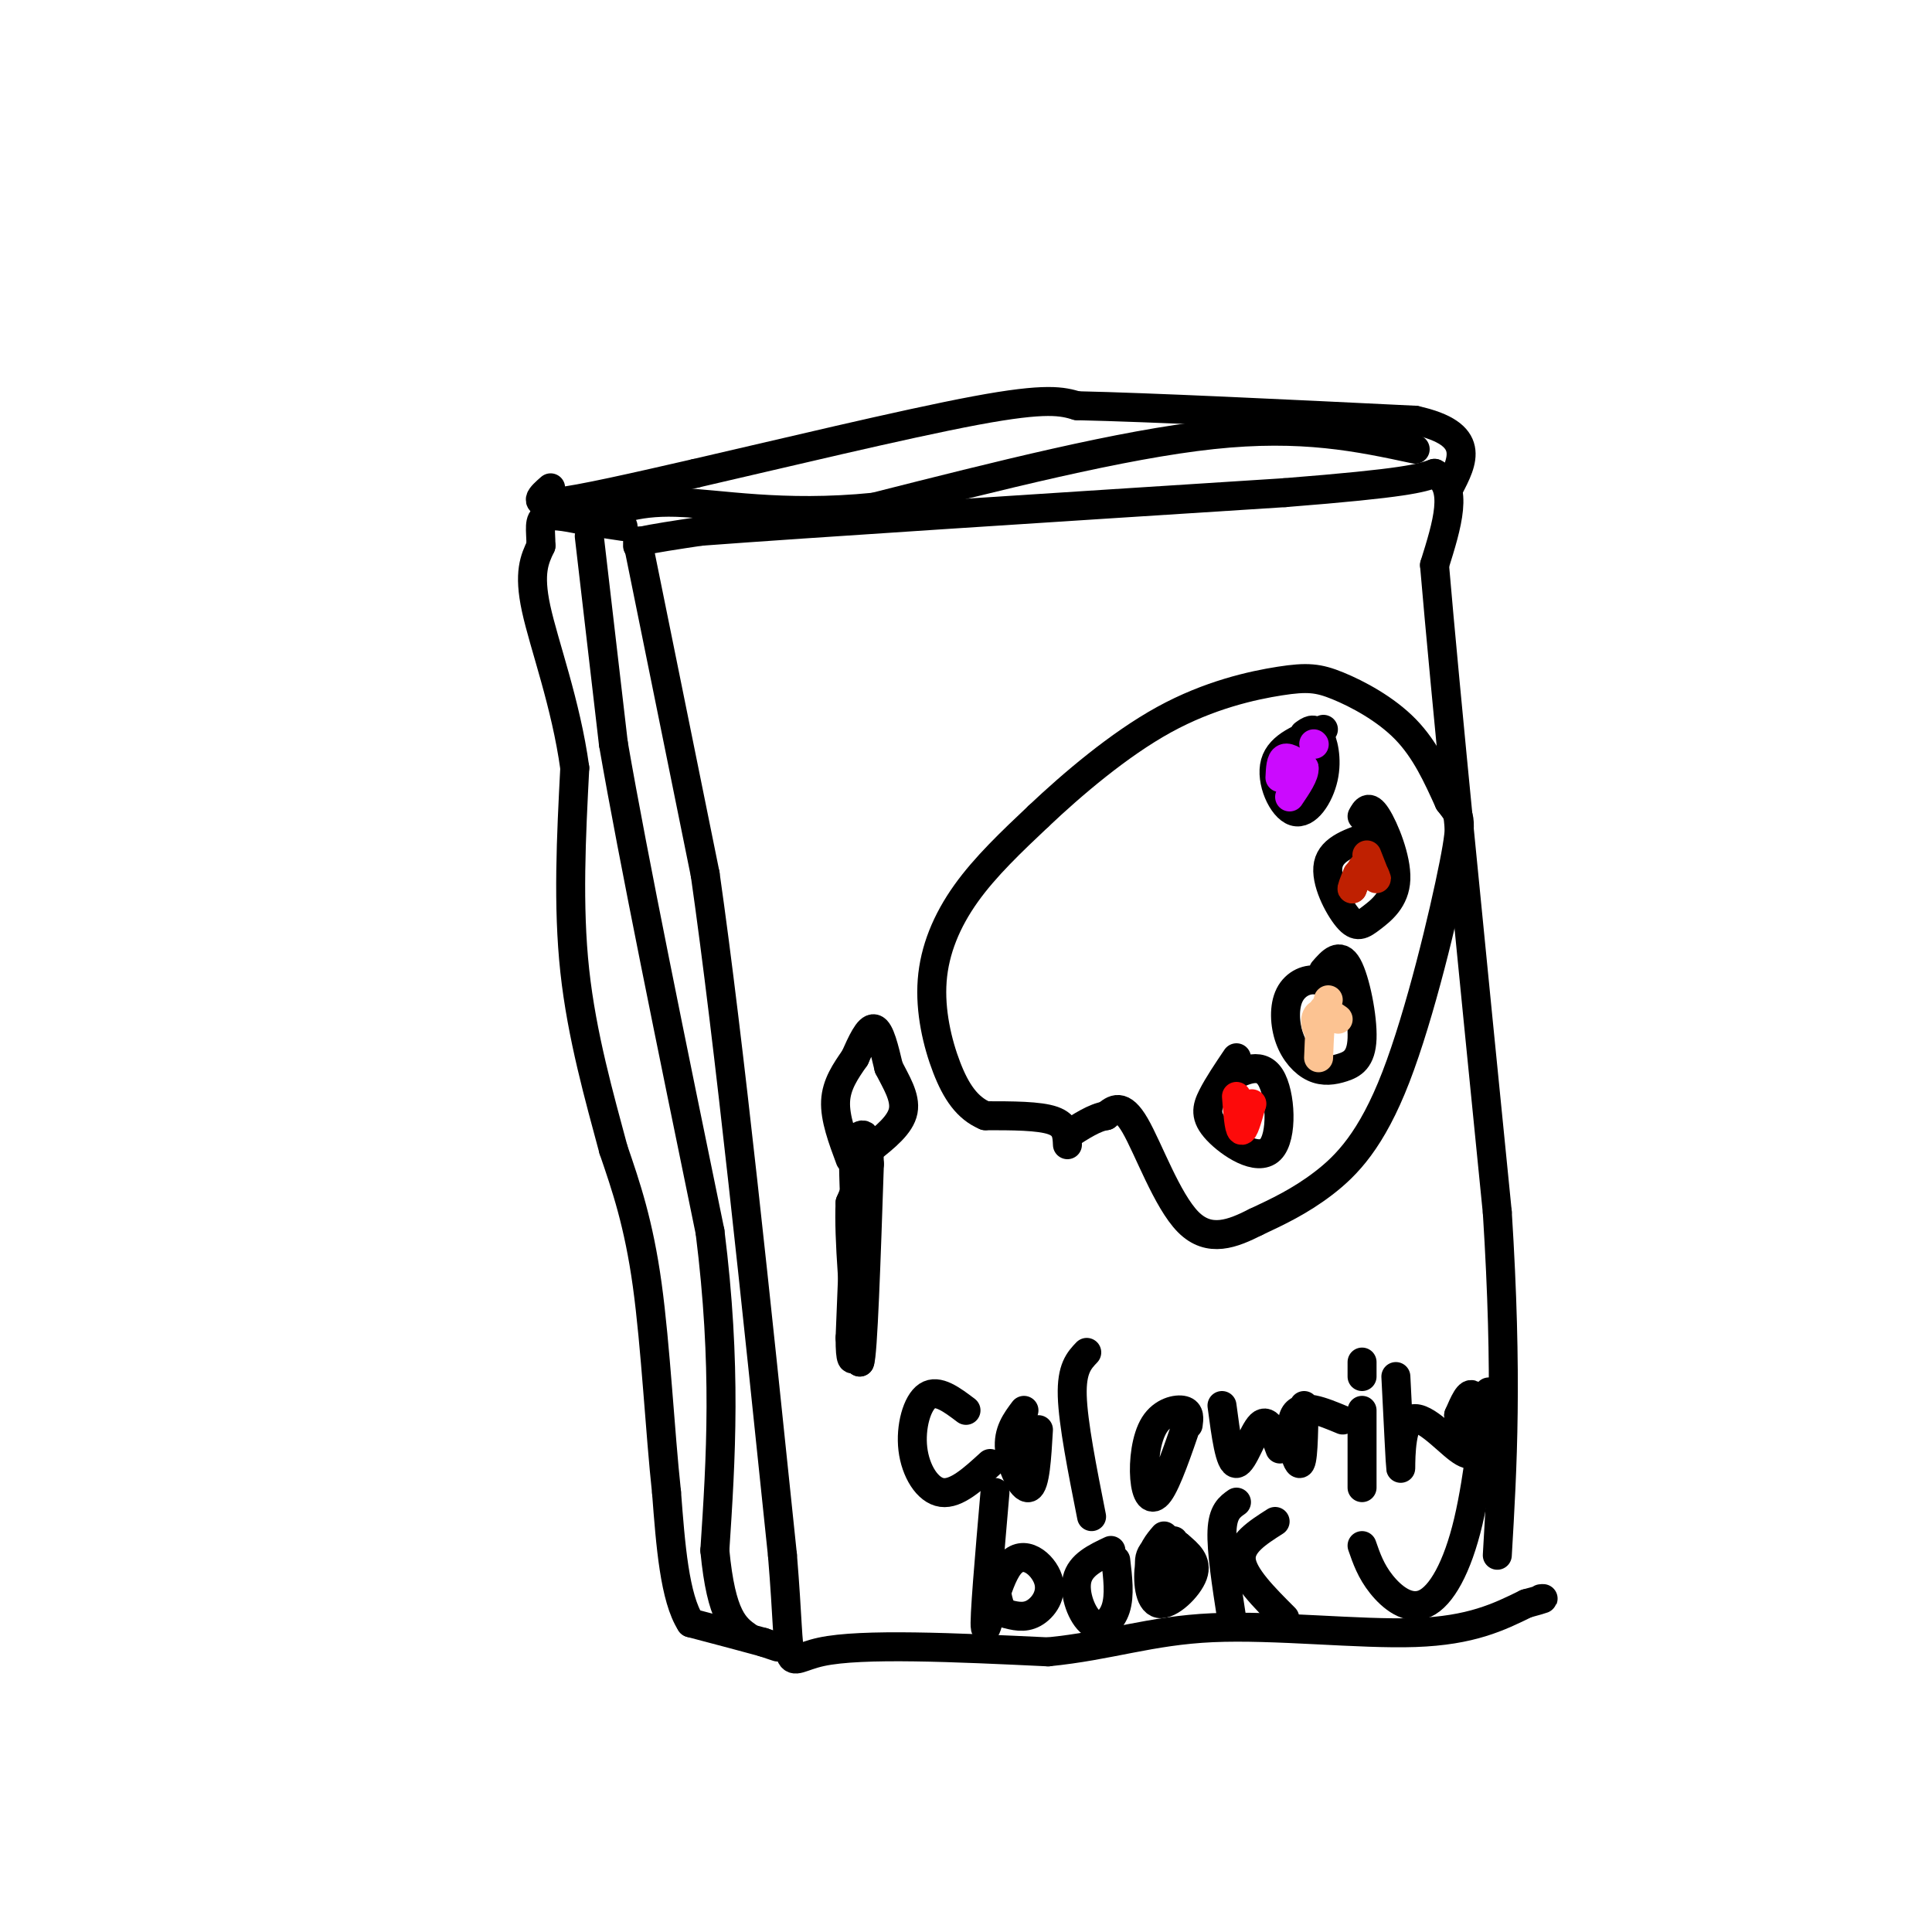 <svg viewBox='0 0 400 400' version='1.1' xmlns='http://www.w3.org/2000/svg' xmlns:xlink='http://www.w3.org/1999/xlink'><g fill='none' stroke='#000000' stroke-width='6' stroke-linecap='round' stroke-linejoin='round'><path d='M132,113c0.000,0.000 0.100,0.100 0.1,0.1'/><path d='M132.1,113.1c0.167,-0.167 0.533,-0.633 0.9,-1.1'/><path d='M133,112c2.150,-0.517 7.075,-1.258 12,-2'/><path d='M145,110c22.167,-1.667 71.583,-4.833 121,-8'/><path d='M266,102c25.333,-2.000 28.167,-3.000 31,-4'/><path d='M297,98c5.167,2.500 2.583,10.750 0,19'/><path d='M297,117c2.167,25.500 7.583,79.750 13,134'/><path d='M310,251c2.167,34.167 1.083,52.583 0,71'/><path d='M132,112c0.000,0.000 14.000,69.000 14,69'/><path d='M146,181c5.000,35.000 10.500,88.000 16,141'/><path d='M162,322c2.178,26.378 -0.378,21.822 8,20c8.378,-1.822 27.689,-0.911 47,0'/><path d='M217,342c12.738,-1.262 21.083,-4.417 34,-5c12.917,-0.583 30.405,1.405 42,1c11.595,-0.405 17.298,-3.202 23,-6'/><path d='M316,332c4.333,-1.167 3.667,-1.083 3,-1'/><path d='M161,341c0.000,0.000 -3.000,-1.000 -3,-1'/><path d='M158,340c-3.000,-0.833 -9.000,-2.417 -15,-4'/><path d='M143,336c-3.333,-5.167 -4.167,-16.083 -5,-27'/><path d='M138,309c-1.356,-12.511 -2.244,-30.289 -4,-43c-1.756,-12.711 -4.378,-20.356 -7,-28'/><path d='M127,238c-2.867,-10.711 -6.533,-23.489 -8,-37c-1.467,-13.511 -0.733,-27.756 0,-42'/><path d='M119,159c-1.822,-13.289 -6.378,-25.511 -8,-33c-1.622,-7.489 -0.311,-10.244 1,-13'/><path d='M112,113c-0.022,-3.400 -0.578,-5.400 1,-6c1.578,-0.600 5.289,0.200 9,1'/><path d='M122,108c2.667,0.333 4.833,0.667 7,1'/><path d='M124,108c0.000,0.000 -1.000,1.000 -1,1'/><path d='M122,111c0.000,0.000 5.000,43.000 5,43'/><path d='M127,154c4.167,24.000 12.083,62.500 20,101'/><path d='M147,255c3.500,27.833 2.250,46.917 1,66'/><path d='M148,321c1.333,14.000 4.167,16.000 7,18'/><path d='M114,101c-2.000,1.750 -4.000,3.500 1,3c5.000,-0.500 17.000,-3.250 29,-6'/><path d='M144,98c16.467,-3.778 43.133,-10.222 58,-13c14.867,-2.778 17.933,-1.889 21,-1'/><path d='M223,84c15.167,0.333 42.583,1.667 70,3'/><path d='M293,87c12.833,2.833 9.917,8.417 7,14'/><path d='M293,93c-11.667,-2.500 -23.333,-5.000 -42,-3c-18.667,2.000 -44.333,8.500 -70,15'/><path d='M181,105c-19.200,1.933 -32.200,-0.733 -41,-1c-8.800,-0.267 -13.400,1.867 -18,4'/><path d='M221,237c-0.083,-2.000 -0.167,-4.000 -3,-5c-2.833,-1.000 -8.417,-1.000 -14,-1'/><path d='M204,231c-3.732,-1.565 -6.062,-4.976 -8,-10c-1.938,-5.024 -3.483,-11.660 -3,-18c0.483,-6.340 2.995,-12.383 7,-18c4.005,-5.617 9.502,-10.809 15,-16'/><path d='M215,169c6.896,-6.529 16.635,-14.852 26,-20c9.365,-5.148 18.356,-7.122 24,-8c5.644,-0.878 7.943,-0.659 12,1c4.057,1.659 9.874,4.760 14,9c4.126,4.240 6.563,9.620 9,15'/><path d='M300,166c2.152,2.923 3.030,2.732 1,13c-2.030,10.268 -6.970,30.995 -12,44c-5.030,13.005 -10.152,18.287 -15,22c-4.848,3.713 -9.424,5.856 -14,8'/><path d='M260,253c-4.750,2.405 -9.625,4.417 -14,0c-4.375,-4.417 -8.250,-15.262 -11,-20c-2.750,-4.738 -4.375,-3.369 -6,-2'/><path d='M229,231c-2.333,0.333 -5.167,2.167 -8,4'/><path d='M256,219c-1.909,2.831 -3.818,5.662 -5,8c-1.182,2.338 -1.636,4.183 1,7c2.636,2.817 8.364,6.604 11,4c2.636,-2.604 2.182,-11.601 0,-15c-2.182,-3.399 -6.091,-1.199 -10,1'/><path d='M279,208c-1.887,-2.228 -3.773,-4.455 -6,-5c-2.227,-0.545 -4.794,0.593 -6,3c-1.206,2.407 -1.052,6.085 0,9c1.052,2.915 3.003,5.068 5,6c1.997,0.932 4.040,0.641 6,0c1.960,-0.641 3.835,-1.634 4,-6c0.165,-4.366 -1.382,-12.105 -3,-15c-1.618,-2.895 -3.309,-0.948 -5,1'/><path d='M284,173c-4.153,1.327 -8.306,2.655 -9,6c-0.694,3.345 2.071,8.709 4,11c1.929,2.291 3.022,1.511 5,0c1.978,-1.511 4.840,-3.753 5,-8c0.160,-4.247 -2.383,-10.499 -4,-13c-1.617,-2.501 -2.309,-1.250 -3,0'/><path d='M274,151c-4.494,1.686 -8.989,3.372 -10,7c-1.011,3.628 1.461,9.199 4,10c2.539,0.801 5.145,-3.169 6,-7c0.855,-3.831 -0.041,-7.523 -1,-9c-0.959,-1.477 -1.979,-0.738 -3,0'/><path d='M176,240c-1.583,-4.250 -3.167,-8.500 -3,-12c0.167,-3.500 2.083,-6.250 4,-9'/><path d='M177,219c1.378,-3.089 2.822,-6.311 4,-6c1.178,0.311 2.089,4.156 3,8'/><path d='M184,221c1.444,2.889 3.556,6.111 3,9c-0.556,2.889 -3.778,5.444 -7,8'/><path d='M180,238c-1.167,1.333 -0.583,0.667 0,0'/><path d='M178,236c0.000,0.000 -1.000,3.000 -1,3'/><path d='M177,239c0.689,-0.244 2.911,-2.356 3,-1c0.089,1.356 -1.956,6.178 -4,11'/><path d='M176,249c-0.333,7.333 0.833,20.167 2,33'/><path d='M178,282c0.667,-1.333 1.333,-21.167 2,-41'/><path d='M180,241c-0.167,-7.667 -1.583,-6.333 -3,-5'/><path d='M177,236c-0.500,1.500 -0.250,7.750 0,14'/><path d='M177,250c-0.167,6.833 -0.583,16.917 -1,27'/><path d='M176,277c0.000,5.167 0.500,4.583 1,4'/><path d='M200,292c-2.923,-2.208 -5.845,-4.417 -8,-3c-2.155,1.417 -3.542,6.458 -3,11c0.542,4.542 3.012,8.583 6,9c2.988,0.417 6.494,-2.792 10,-6'/><path d='M212,292c-1.667,2.222 -3.333,4.444 -3,8c0.333,3.556 2.667,8.444 4,8c1.333,-0.444 1.667,-6.222 2,-12'/><path d='M225,280c-1.583,1.667 -3.167,3.333 -3,9c0.167,5.667 2.083,15.333 4,25'/><path d='M246,295c0.182,-1.322 0.364,-2.644 -1,-3c-1.364,-0.356 -4.273,0.255 -6,3c-1.727,2.745 -2.273,7.624 -2,11c0.273,3.376 1.364,5.250 3,3c1.636,-2.250 3.818,-8.625 6,-15'/><path d='M253,291c0.800,6.067 1.600,12.133 3,12c1.400,-0.133 3.400,-6.467 5,-8c1.600,-1.533 2.800,1.733 4,5'/><path d='M270,291c-0.089,6.200 -0.178,12.400 -1,12c-0.822,-0.400 -2.378,-7.400 -1,-10c1.378,-2.600 5.689,-0.800 10,1'/><path d='M282,292c0.000,0.000 0.000,16.000 0,16'/><path d='M282,285c0.000,0.000 0.000,-3.000 0,-3'/><path d='M289,285c0.466,9.340 0.932,18.680 1,19c0.068,0.320 -0.264,-8.381 2,-10c2.264,-1.619 7.122,3.844 10,6c2.878,2.156 3.775,1.003 4,-2c0.225,-3.003 -0.221,-7.858 -1,-9c-0.779,-1.142 -1.889,1.429 -3,4'/><path d='M302,293c0.572,1.782 3.503,4.237 5,2c1.497,-2.237 1.558,-9.166 1,-6c-0.558,3.166 -1.737,16.426 -4,26c-2.263,9.574 -5.609,15.462 -9,17c-3.391,1.538 -6.826,-1.275 -9,-4c-2.174,-2.725 -3.087,-5.363 -4,-8'/><path d='M206,309c-1.155,13.341 -2.309,26.683 -2,28c0.309,1.317 2.083,-9.389 5,-13c2.917,-3.611 6.978,-0.126 8,3c1.022,3.126 -0.994,5.893 -3,7c-2.006,1.107 -4.003,0.553 -6,0'/><path d='M208,334c-1.333,-1.167 -1.667,-4.083 -2,-7'/><path d='M230,321c-3.149,1.488 -6.298,2.976 -7,6c-0.702,3.024 1.042,7.583 3,9c1.958,1.417 4.131,-0.310 5,-3c0.869,-2.690 0.435,-6.345 0,-10'/><path d='M243,319c-2.378,0.822 -4.756,1.644 -5,4c-0.244,2.356 1.644,6.244 3,6c1.356,-0.244 2.178,-4.622 3,-9'/><path d='M256,311c-1.417,1.000 -2.833,2.000 -3,6c-0.167,4.000 0.917,11.000 2,18'/><path d='M264,315c-3.667,2.333 -7.333,4.667 -7,8c0.333,3.333 4.667,7.667 9,12'/><path d='M241,318c-1.268,1.488 -2.536,2.976 -3,6c-0.464,3.024 -0.125,7.583 2,8c2.125,0.417 6.036,-3.310 7,-6c0.964,-2.690 -1.018,-4.345 -3,-6'/></g>
<g fill='none' stroke='#FD0A0A' stroke-width='6' stroke-linecap='round' stroke-linejoin='round'><path d='M256,227c0.250,3.333 0.500,6.667 1,7c0.500,0.333 1.250,-2.333 2,-5'/><path d='M259,229c0.333,-0.833 0.167,-0.417 0,0'/></g>
<g fill='none' stroke='#FCC392' stroke-width='6' stroke-linecap='round' stroke-linejoin='round'><path d='M275,207c-0.708,2.917 -1.417,5.833 -2,6c-0.583,0.167 -1.042,-2.417 0,-3c1.042,-0.583 3.583,0.833 4,1c0.417,0.167 -1.292,-0.917 -3,-2'/><path d='M274,209c-0.667,1.333 -0.833,5.667 -1,10'/></g>
<g fill='none' stroke='#BF2001' stroke-width='6' stroke-linecap='round' stroke-linejoin='round'><path d='M283,177c1.000,2.556 2.000,5.111 2,5c0.000,-0.111 -1.000,-2.889 -2,-3c-1.000,-0.111 -2.000,2.444 -3,5'/><path d='M280,184c-0.333,0.333 0.333,-1.333 1,-3'/></g>
<g fill='none' stroke='#CB0AFE' stroke-width='6' stroke-linecap='round' stroke-linejoin='round'><path d='M272,154c0.000,0.000 0.100,0.100 0.1,0.1'/><path d='M265,161c0.083,-1.833 0.167,-3.667 1,-4c0.833,-0.333 2.417,0.833 4,2'/><path d='M270,159c0.167,1.333 -1.417,3.667 -3,6'/></g>
</svg>